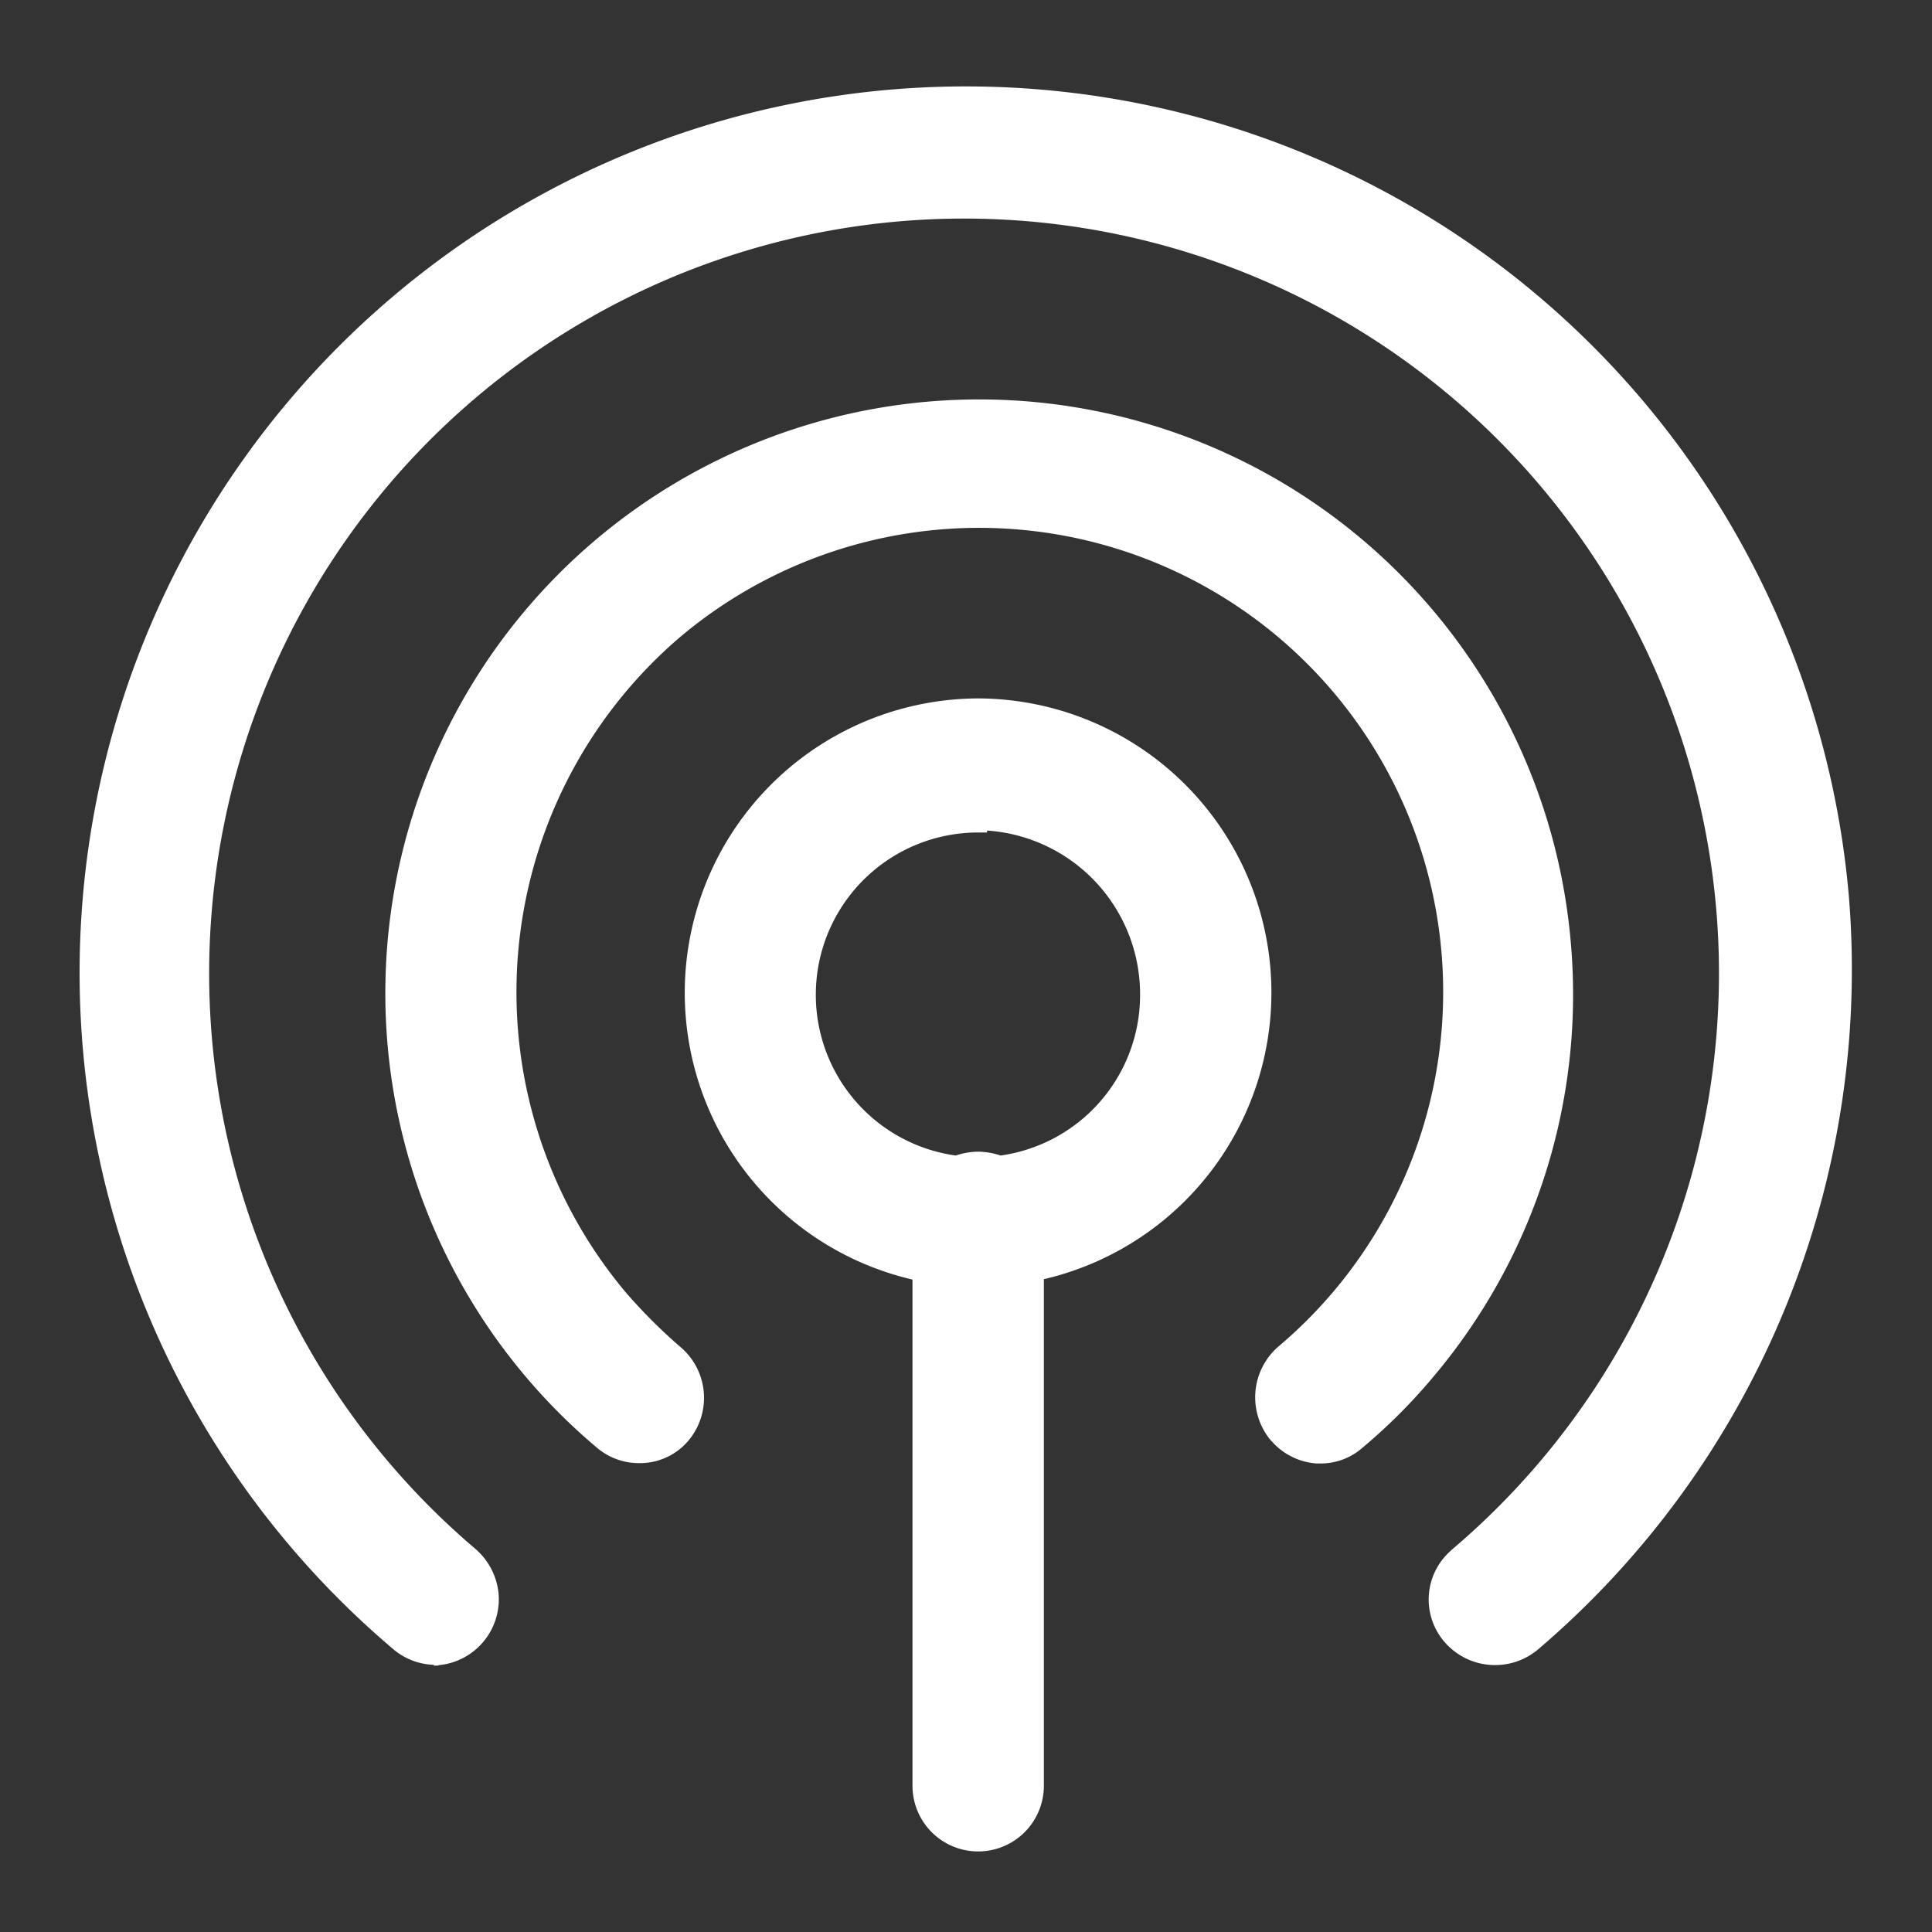 <svg xmlns="http://www.w3.org/2000/svg" width="50" height="50" viewBox="0 0 50 50">
  <rect x="0" y="0" width="50" height="50" fill="#333333" stroke="none"/>
  <defs>
    <style>
      .cls-1 {
        fill: #fff;
        fill-rule: evenodd;
      }
    </style>
  </defs>
  <path id="形状_515" data-name="形状 515" class="cls-1" d="M1530.61,6172.2a22.937,22.937,0,1,0-37.65,19.54,1.7,1.7,0,0,0,1.03.39v0.02h0.12v-0.01a1.714,1.714,0,0,0,1.56-1.83,1.747,1.747,0,0,0-.59-1.17,19.537,19.537,0,1,1,25.27,0l-0.03.03a1.679,1.679,0,0,0-.17,2.37,1.729,1.729,0,0,0,2.41.2A23.126,23.126,0,0,0,1530.61,6172.2Zm-7.19,1.27a15.368,15.368,0,1,0-25.22,13.03,1.669,1.669,0,0,0,1.08.41,1.639,1.639,0,0,0,1.3-.58,1.722,1.722,0,0,0-.2-2.42,13.79,13.79,0,0,1-1.43-1.43,12.087,12.087,0,0,1,1.43-16.96,12.009,12.009,0,0,1,15.45,18.39,1.74,1.74,0,0,0-.17,2.42l0.03,0.03a1.71,1.71,0,0,0,1.15.56h0.1a1.64,1.64,0,0,0,1.1-.42,14.574,14.574,0,0,0,1.8-1.8A15.336,15.336,0,0,0,1523.42,6173.47Zm-15.34-6.35a7.619,7.619,0,0,0-1.7,15.04v13.1a1.7,1.7,0,1,0,3.4,0v-13.11A7.614,7.614,0,0,0,1508.08,6167.12Zm4.19,7.67a4.194,4.194,0,0,1-3.61,4.16,1.91,1.91,0,0,0-.58-0.1,1.858,1.858,0,0,0-.58.1,4.2,4.2,0,0,1,.58-8.36h0.23v-0.05a4.245,4.245,0,0,1,3.96,4.2v0.05Z" transform="translate(-1482.765 -6149.045)"/>
</svg>
